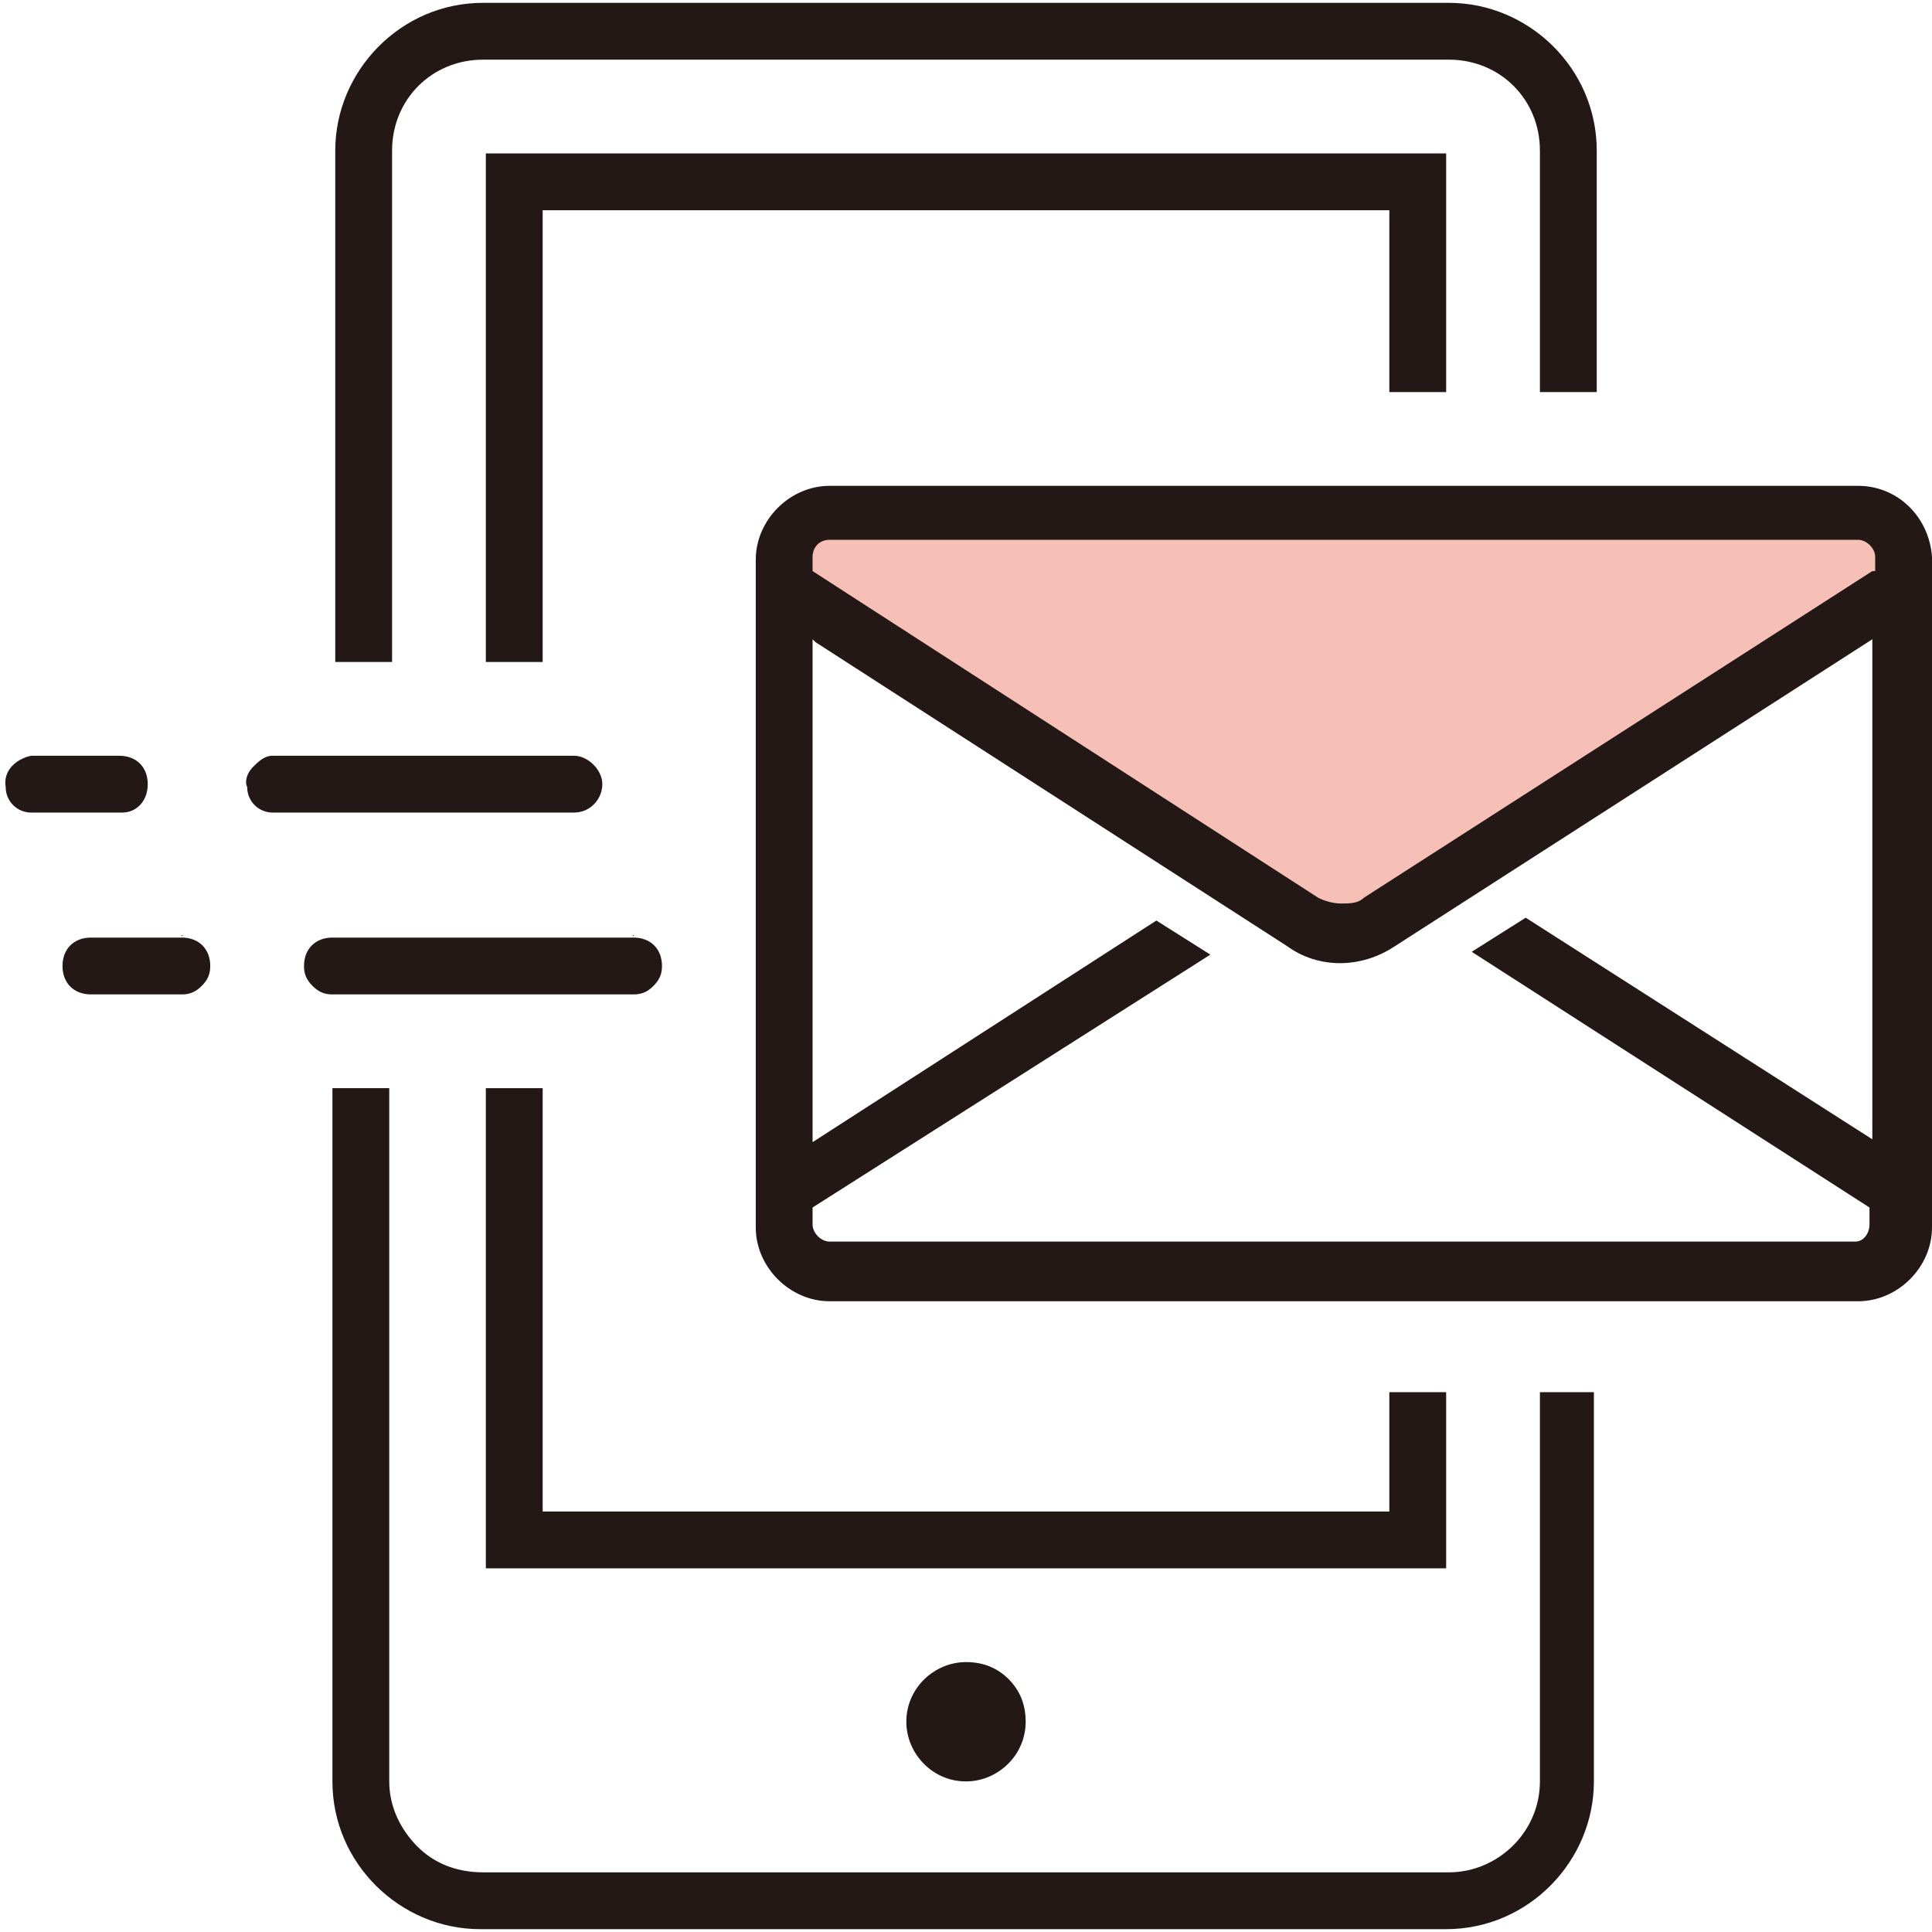 <?xml version="1.0" encoding="utf-8"?>
<!-- Generator: Adobe Illustrator 26.0.3, SVG Export Plug-In . SVG Version: 6.00 Build 0)  -->
<svg version="1.1" id="レイヤー_1" xmlns="http://www.w3.org/2000/svg" xmlns:xlink="http://www.w3.org/1999/xlink" x="0px"
	 y="0px" viewBox="0 0 68 68" style="enable-background:new 0 0 68 68;" xml:space="preserve">
<style type="text/css">
	.st0{fill:#F7C0B6;}
	.st1{fill:#231815;}
</style>
<g id="見積もり">
	<polygon class="st0" points="27.8,18.5 66.3,18.5 66.9,19.6 66.5,21 47.9,32.9 46.3,32.9 27.8,20.9 	"/>
</g>
<path class="st1" d="M65.4,17.1H29.2c-1.4,0-2.6,1.2-2.6,2.6v23.5c0,1.4,1.2,2.6,2.6,2.6h36.2c1.4,0,2.6-1.2,2.6-2.6V19.6
	C67.9,18.2,66.8,17.1,65.4,17.1z M65.9,40.1l-12.2-7.8l-1.9,1.2l14,9v0.6c0,0.3-0.2,0.6-0.5,0.6h0H29.2c-0.3,0-0.6-0.3-0.6-0.6v-0.6
	l0,0l14-8.9l-1.9-1.2l-12.1,7.8V22.5l0.1,0.1l16.6,10.7c1.1,0.8,2.6,0.8,3.8,0l16.8-10.8V40.1z M65.9,20.1L65.9,20.1L48,31.6
	c-0.2,0.2-0.5,0.2-0.8,0.2s-0.6-0.1-0.8-0.2L28.6,20.1v-0.5c0-0.3,0.2-0.6,0.6-0.6h36.2c0.3,0,0.6,0.3,0.6,0.6V20.1z"/>
<path class="st1" d="M5.2,27.6c0-0.6-0.4-1-1-1H1.1c-0.5,0.1-1,0.5-0.9,1.1c0,0.5,0.4,0.9,0.9,0.9l3.2,0C4.8,28.6,5.2,28.2,5.2,27.6
	L5.2,27.6z"/>
<path class="st1" d="M20.2,26.6H9.6c-0.3,0-0.5,0.2-0.7,0.4c-0.2,0.2-0.3,0.5-0.2,0.7c0,0.5,0.4,0.9,0.9,0.9l10.6,0c0.6,0,1-0.5,1-1
	C21.2,27.1,20.7,26.6,20.2,26.6z"/>
<path class="st1" d="M2.2,34c0,0.6,0.4,1,1,1h3.2c0,0,0,0,0,0c0.3,0,0.5-0.1,0.7-0.3c0.2-0.2,0.3-0.4,0.3-0.7c0-0.6-0.4-1-1-1l0-0.1
	l0,0V33H3.2C2.6,33,2.2,33.4,2.2,34z"/>
<path class="st1" d="M11.7,33c-0.6,0-1,0.4-1,1c0,0.3,0.1,0.5,0.3,0.7c0.2,0.2,0.4,0.3,0.7,0.3h10.6c0,0,0,0,0,0
	c0.3,0,0.5-0.1,0.7-0.3c0.2-0.2,0.3-0.4,0.3-0.7c0-0.6-0.4-1-1-1l0-0.1l0,0V33H11.7C11.7,33,11.7,33,11.7,33z"/>
<path class="st1" d="M34,58.5c-1.1,0-2.1,0.9-2.1,2.1c0,1.1,0.9,2.1,2.1,2.1c0,0,0,0,0,0c1.1,0,2.1-0.9,2.1-2.1
	c0-0.6-0.2-1.1-0.6-1.5C35.1,58.7,34.6,58.5,34,58.5z"/>
<path class="st1" d="M56.2,49h-2v13.7c0,1.8-1.5,3.2-3.2,3.2H17c0,0,0,0,0,0c-0.9,0-1.7-0.3-2.3-0.9c-0.6-0.6-1-1.4-1-2.3V38.3h-2
	v24.4c0,2.9,2.4,5.2,5.2,5.2h34c2.9,0,5.2-2.4,5.2-5.2V49z"/>
<path class="st1" d="M17,2.1h34c0,0,0,0,0,0c1.8,0,3.2,1.4,3.2,3.2v8.5h2V5.3c0-2.9-2.4-5.2-5.2-5.2H17c-2.9,0-5.2,2.4-5.2,5.2v18h2
	v-18C13.8,3.5,15.2,2.1,17,2.1z"/>
<polygon class="st1" points="50.9,13.8 50.9,5.4 17.1,5.4 17.1,23.3 19.1,23.3 19.1,7.4 48.9,7.4 48.9,13.8 "/>
<polygon class="st1" points="17.1,38.3 17.1,55.2 50.9,55.2 50.9,49 48.9,49 48.9,53.2 19.1,53.2 19.1,38.3 "/>
</svg>
